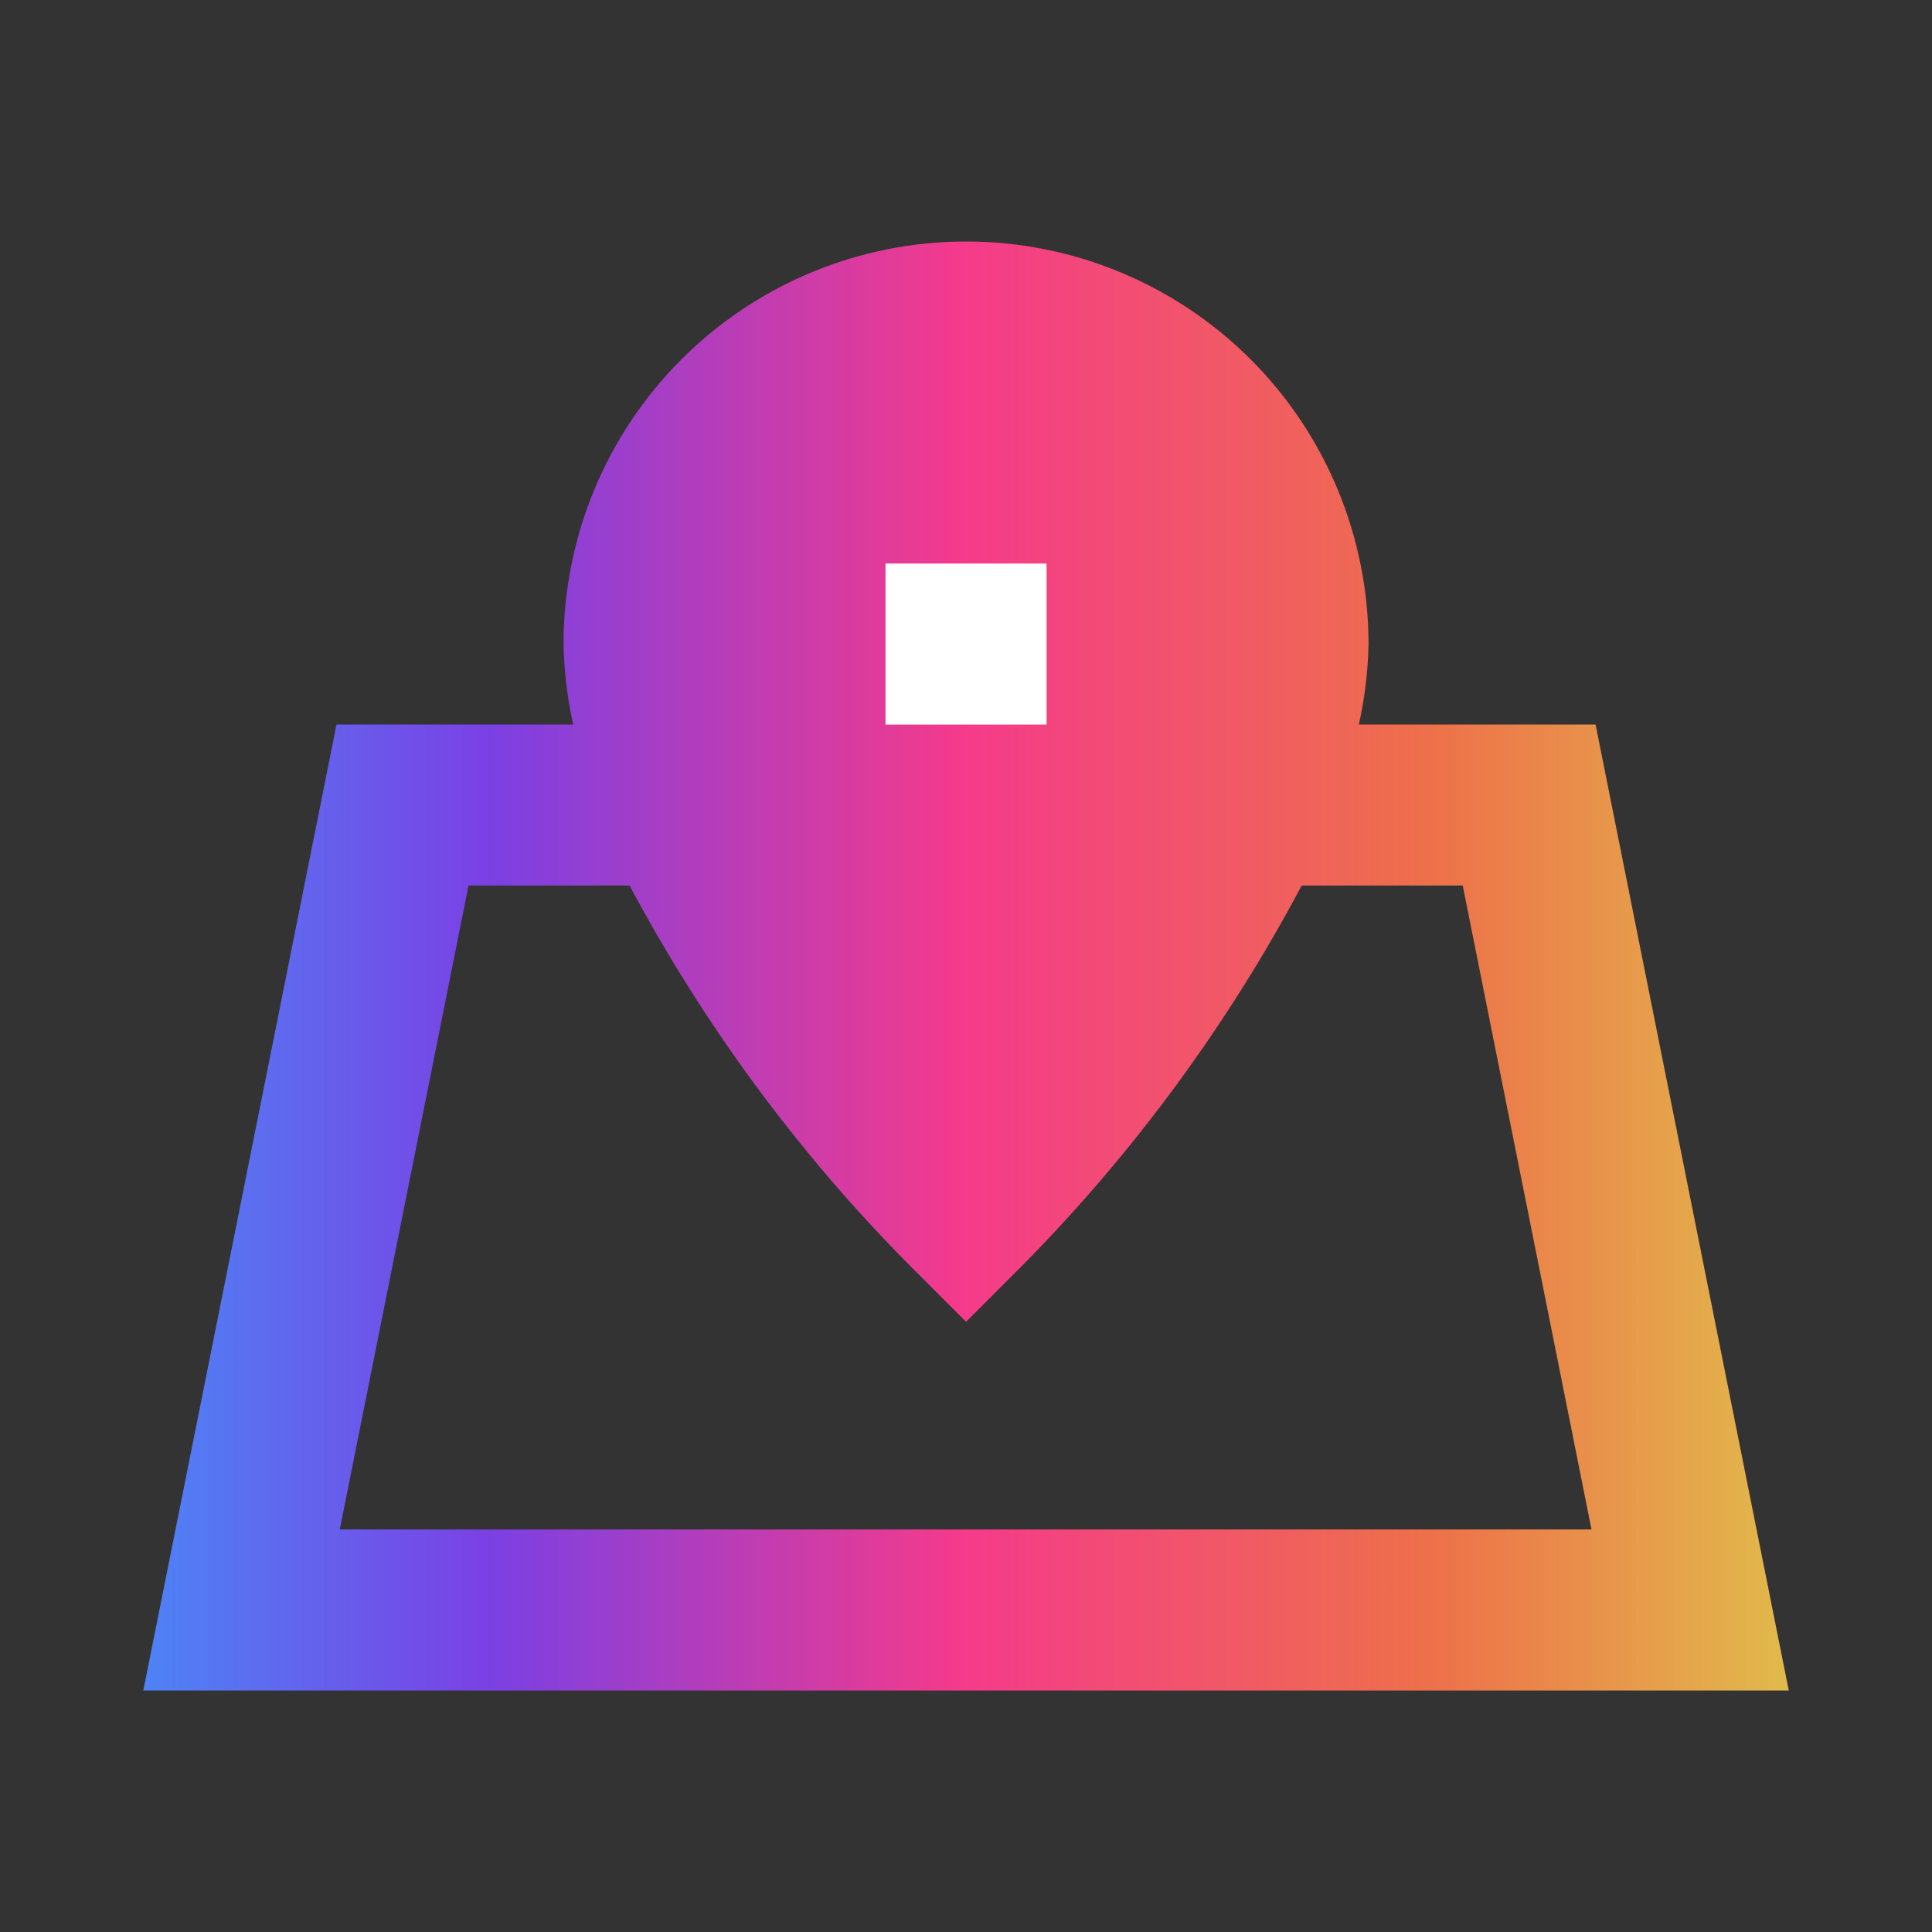 <svg xmlns="http://www.w3.org/2000/svg" width="29" height="29" viewBox="0 0 29 29" fill="none"><rect x="0" y="0" width="29" height="29" fill="#333333" stroke="none"/><path d="M23.95 10.875H20.397C20.486 10.478 20.534 10.073 20.542 9.667C20.542 8.064 19.906 6.528 18.773 5.395C17.64 4.262 16.103 3.625 14.501 3.625C12.898 3.625 11.361 4.262 10.228 5.395C9.095 6.528 8.459 8.064 8.459 9.667C8.467 10.073 8.515 10.478 8.604 10.875H5.051L2.151 25.375H26.85L23.95 10.875ZM5.1 22.958L7.033 13.292H9.45C10.564 15.382 11.976 17.299 13.643 18.983L14.501 19.841L15.358 18.983C17.02 17.299 18.429 15.381 19.539 13.292H21.956L23.889 22.958H5.1Z" fill="url(#paint0_linear_285_142)"></path><path d="M15.709 8.459H13.292V10.876H15.709V8.459Z" fill="white"></path><defs><linearGradient id="paint0_linear_285_142" x1="28.548" y1="14.5" x2="0.299" y2="14.5" gradientUnits="userSpaceOnUse"><stop stop-color="#DDD24C"></stop><stop offset="0.25" stop-color="#EE704A"></stop><stop offset="0.5" stop-color="#F53A8B"></stop><stop offset="0.75" stop-color="#7B40E4"></stop><stop offset="1" stop-color="#3D9BFC"></stop></linearGradient></defs></svg>